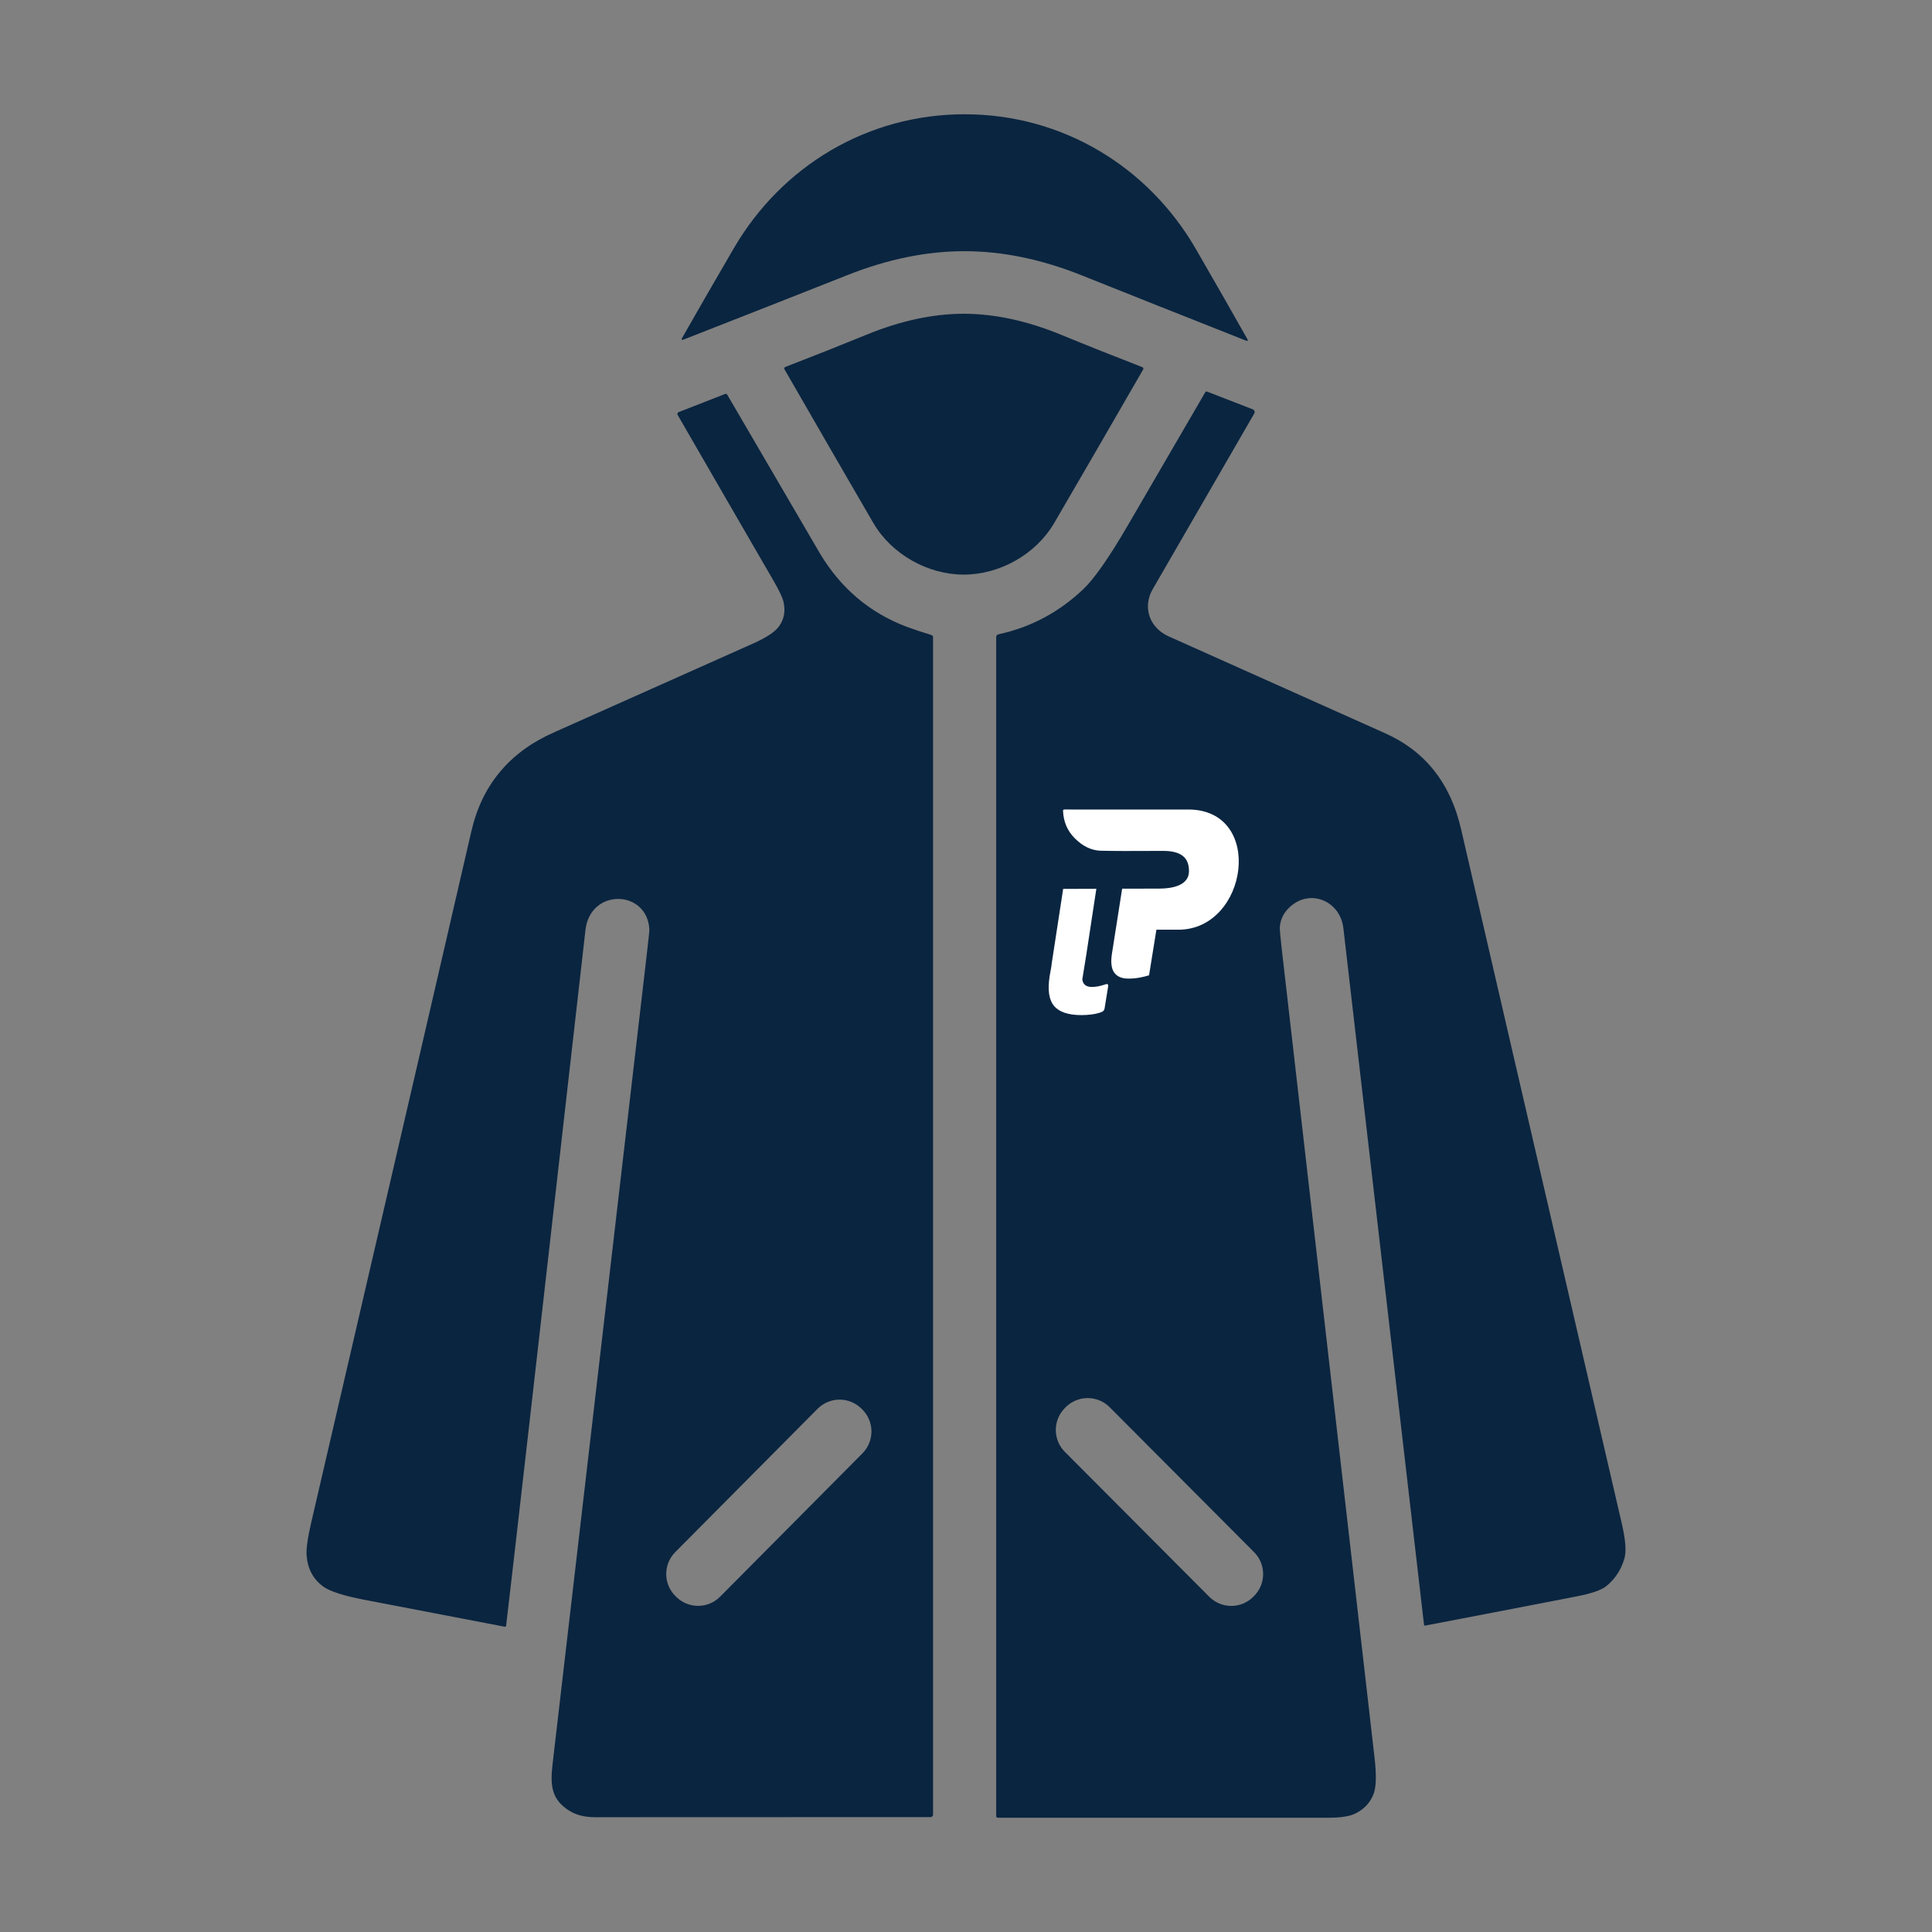 <?xml version="1.0" encoding="UTF-8"?>
<!DOCTYPE svg PUBLIC "-//W3C//DTD SVG 1.1//EN" "http://www.w3.org/Graphics/SVG/1.1/DTD/svg11.dtd">
<!-- Creator: CorelDRAW -->
<svg xmlns="http://www.w3.org/2000/svg" xml:space="preserve" width="21.675mm" height="21.675mm" version="1.1" style="shape-rendering:geometricPrecision; text-rendering:geometricPrecision; image-rendering:optimizeQuality; fill-rule:evenodd; clip-rule:evenodd"
viewBox="0 0 2167.46 2167.46"
 xmlns:xlink="http://www.w3.org/1999/xlink"
 xmlns:xodm="http://www.corel.com/coreldraw/odm/2003">
 <rect x="0" y="0" width="2167.46" height="2167.46" fill="#808080" stroke="none"/>
 <defs>
  <style type="text/css">
   <![CDATA[
    .fil0 {fill:#0A2540;fill-rule:nonzero}
    .fil1 {fill:white;fill-rule:nonzero}
   ]]>
  </style>
 </defs>
 <g id="Layer_x0020_1">
  <g id="_1590981972976">
   <g>
    <path class="fil0" d="M1082.72 128.19c109.17,0.22 205.41,58.48 259.11,151.54 23.38,40.51 42.5,73.96 57.36,100.36 1.24,2.21 0.69,2.85 -1.67,1.94 -66.93,-26.45 -128.17,-50.8 -183.7,-73.02 -45.15,-18.08 -88.93,-27.15 -131.36,-27.21 -42.43,-0.08 -86.25,8.82 -131.46,26.71 -55.61,22.04 -116.94,46.15 -183.96,72.37 -2.36,0.91 -2.91,0.27 -1.67,-1.94 14.94,-26.34 34.18,-59.72 57.72,-100.15 54.09,-92.88 150.51,-150.78 259.63,-150.6z"/>
    <path class="fil0" d="M1293.31 660.78c-11.68,20.08 -4.16,43.3 17.82,53.16 104.6,46.87 185.52,83.08 242.74,108.64 45,20.11 73.41,55.94 85.24,107.48 13.21,57.5 73.33,317.26 180.37,779.28 4.16,17.95 5.17,30.82 3.02,38.61 -3.54,12.76 -10.37,23.28 -20.48,31.54 -5.43,4.39 -16.53,8.22 -33.31,11.49 -56.82,11.04 -113.45,21.95 -169.89,32.74 -0.01,0 -0.02,0 -0.03,0 -0.58,0.09 -1.12,-0.28 -1.2,-0.84 -0.01,-0.02 -0.01,-0.04 -0.01,-0.06 -30.2,-260.48 -60.37,-521.05 -90.5,-781.69 -3.45,-29.9 -36.67,-44.68 -59.71,-23.88 -6.96,6.24 -10.81,13.78 -11.54,22.59 -0.21,2.43 0.48,10.5 2.07,24.24 34.65,302.64 69.37,605.27 104.17,907.9 2.21,19.25 1.88,32.69 -0.97,40.3 -3.83,10.23 -10.92,17.75 -21.24,22.56 -6.3,2.95 -15.97,4.42 -28.96,4.42 -58.33,0.03 -182.17,0.03 -371.51,0 -1,0 -1.82,-0.84 -1.82,-1.86l0 -1322.48c0,-1.83 0.91,-2.95 2.71,-3.36 35.94,-7.76 67.56,-24.57 94.88,-50.43 12.44,-11.76 29.22,-35.82 50.37,-72.18 52.9,-90.97 81.75,-140.57 86.57,-148.8 0.52,-0.88 1.28,-1.13 2.25,-0.75l51.13 19.82c0.07,0.03 0.15,0.06 0.22,0.1 1.65,0.8 2.33,2.76 1.55,4.39 -0.05,0.08 -0.09,0.16 -0.14,0.24 -36.97,64.08 -74.91,129.69 -113.8,196.83zm-48.42 917.92c-6.53,-6.54 -15.41,-10.24 -24.66,-10.24 -9.21,0 -18.05,3.67 -24.57,10.16l-0.93 0.94c-6.56,6.53 -10.25,15.41 -10.25,24.65 0,9.21 3.66,18.06 10.15,24.58l162.05 162.61c6.53,6.54 15.4,10.24 24.66,10.24 9.21,0 18.05,-3.67 24.56,-10.16l0.94 -0.93c6.56,-6.53 10.24,-15.41 10.24,-24.66 0,-9.21 -3.65,-18.06 -10.15,-24.58l-162.04 -162.61z"/>
    <path class="fil0" d="M728.52 1042.81c-2.3,-44.9 -66.31,-46.8 -71.7,0.53 -53.93,475.34 -83.6,735.45 -89,780.33 -0.14,1.06 -0.73,1.49 -1.77,1.28 -72.83,-14.06 -124.83,-24.04 -156,-29.94 -24.18,-4.57 -40.06,-9.66 -47.64,-15.26 -11.2,-8.28 -17.35,-19.93 -18.44,-34.95 -0.54,-7.33 1.22,-19.69 5.27,-37.05 101.79,-438.7 161.65,-697.08 179.57,-775.16 11.92,-51.79 42.63,-88.69 92.14,-110.71 56.64,-25.22 131.42,-58.58 224.34,-100.11 14.89,-6.66 24.52,-13.14 28.88,-19.41 5.55,-7.9 7.16,-16.9 4.86,-26.98 -1.12,-4.92 -4.84,-12.86 -11.19,-23.8 -33.85,-58.36 -69.71,-120.39 -107.61,-186.09 -0.04,-0.07 -0.07,-0.13 -0.1,-0.18 -0.5,-1.09 -0.02,-2.39 1.09,-2.9 0.05,-0.02 0.1,-0.05 0.14,-0.07l52.04 -20.33c1.12,-0.41 1.97,-0.11 2.56,0.93 66.91,114.65 101.53,173.93 103.86,177.86 23.59,39.42 56.16,66.92 97.71,82.49 6.87,2.56 16.01,5.62 27.42,9.15 1.21,0.38 1.82,1.23 1.82,2.52l0 1320.89c0,1.49 -1.21,2.7 -2.71,2.7 -91.29,0.11 -216.81,0.16 -376.54,0.13 -11.67,0 -21.38,-2.48 -29.11,-7.43 -19.98,-12.73 -21.22,-28.52 -18.48,-52.19 35.03,-301.37 70.09,-602.73 105.18,-904.09 2.33,-20.03 3.47,-30.75 3.41,-32.16zm239.04 587.67c6.47,-6.52 10.11,-15.34 10.11,-24.54 0,-9.27 -3.7,-18.16 -10.28,-24.69l-0.94 -0.93c-6.52,-6.48 -15.34,-10.12 -24.53,-10.12 -9.27,0 -18.17,3.7 -24.7,10.28l-159.7 160.82c-6.47,6.52 -10.11,15.35 -10.11,24.53 0,9.27 3.7,18.17 10.28,24.7l0.94 0.94c6.51,6.47 15.34,10.11 24.53,10.11 9.28,0 18.16,-3.71 24.7,-10.29l159.7 -160.81z"/>
   </g>
   <path class="fil0" d="M1081.35 352c34.56,0.03 70.95,7.9 109.17,23.62 29.69,12.21 60.03,24.29 91.02,36.27 0.71,0.28 1.17,0.97 1.17,1.72 0,0.33 -0.08,0.65 -0.24,0.93 -40.63,70.45 -73.88,127.83 -99.74,172.16 -20.56,35.16 -61.04,57.94 -101.56,57.94 -40.56,-0.05 -80.99,-22.87 -101.51,-58.09 -25.8,-44.34 -58.99,-101.76 -99.56,-172.23 -0.16,-0.28 -0.24,-0.6 -0.24,-0.91 0,-0.78 0.48,-1.47 1.21,-1.74 30.99,-11.95 61.35,-24.01 91.08,-36.18 38.21,-15.66 74.62,-23.49 109.2,-23.49z"/>
   <g>
    <path class="fil1" d="M1257.84 908.17l75.2 0c86.29,0 67.23,134.84 -11,134.84l-24.7 0 -8.26 51.16c-3.47,1.04 -6.77,1.85 -9.88,2.45 -4.33,0.84 -8.73,1.26 -13.19,1.26 -7.53,0 -12.91,-2.3 -16.11,-6.91 -3.21,-4.6 -3.98,-11.93 -2.31,-21.97l11.31 -72c21.85,0 19.79,-0.09 41.6,-0.09 13.83,0 33.39,-3.13 33.39,-19.59 0,-7.91 -2.41,-13.66 -7.24,-17.29 -4.83,-3.62 -11.96,-5.43 -21.41,-5.43l-44.48 0.11c-8.62,0 -17.16,-0.15 -25.78,-0.29 -10.62,-0.3 -20.47,-5.06 -29.53,-14.28 -8.1,-8.26 -12.4,-18.45 -12.87,-30.58 0,-0.02 0,-0.04 0,-0.06 0,-0.73 0.6,-1.33 1.33,-1.33 0,0 0,0 0,0l63.93 0.03 0 -0.03z"/>
    <path class="fil1" d="M1218.92 1069.63l-4.7 29.09c0.23,1.89 0.78,3.44 1.62,4.66 1.78,2.55 4.77,3.83 8.95,3.83 2.48,0 4.92,-0.23 7.32,-0.69 2.4,-0.47 4.99,-1.17 7.79,-2.1 2.63,-1.08 3.72,-0.23 3.25,2.56l-3.95 24.41c-0.31,1.85 -1.39,3.17 -3.25,3.94 -3.26,1.25 -6.82,2.14 -10.69,2.68 -3.88,0.54 -7.83,0.81 -11.86,0.81 -14.87,0 -25.18,-3.45 -30.92,-10.34 -5.73,-6.9 -7.36,-18.09 -4.87,-33.59l1.86 -10.55c0.12,-1.36 0.3,-2.8 0.55,-4.32l12.72 -82.81c17.85,0 16.17,-0.07 34,-0.07 1.11,0 2.2,-0.03 3.24,-0.08l-11.06 72.57z"/>
   </g>
  </g>
 </g>
</svg>
